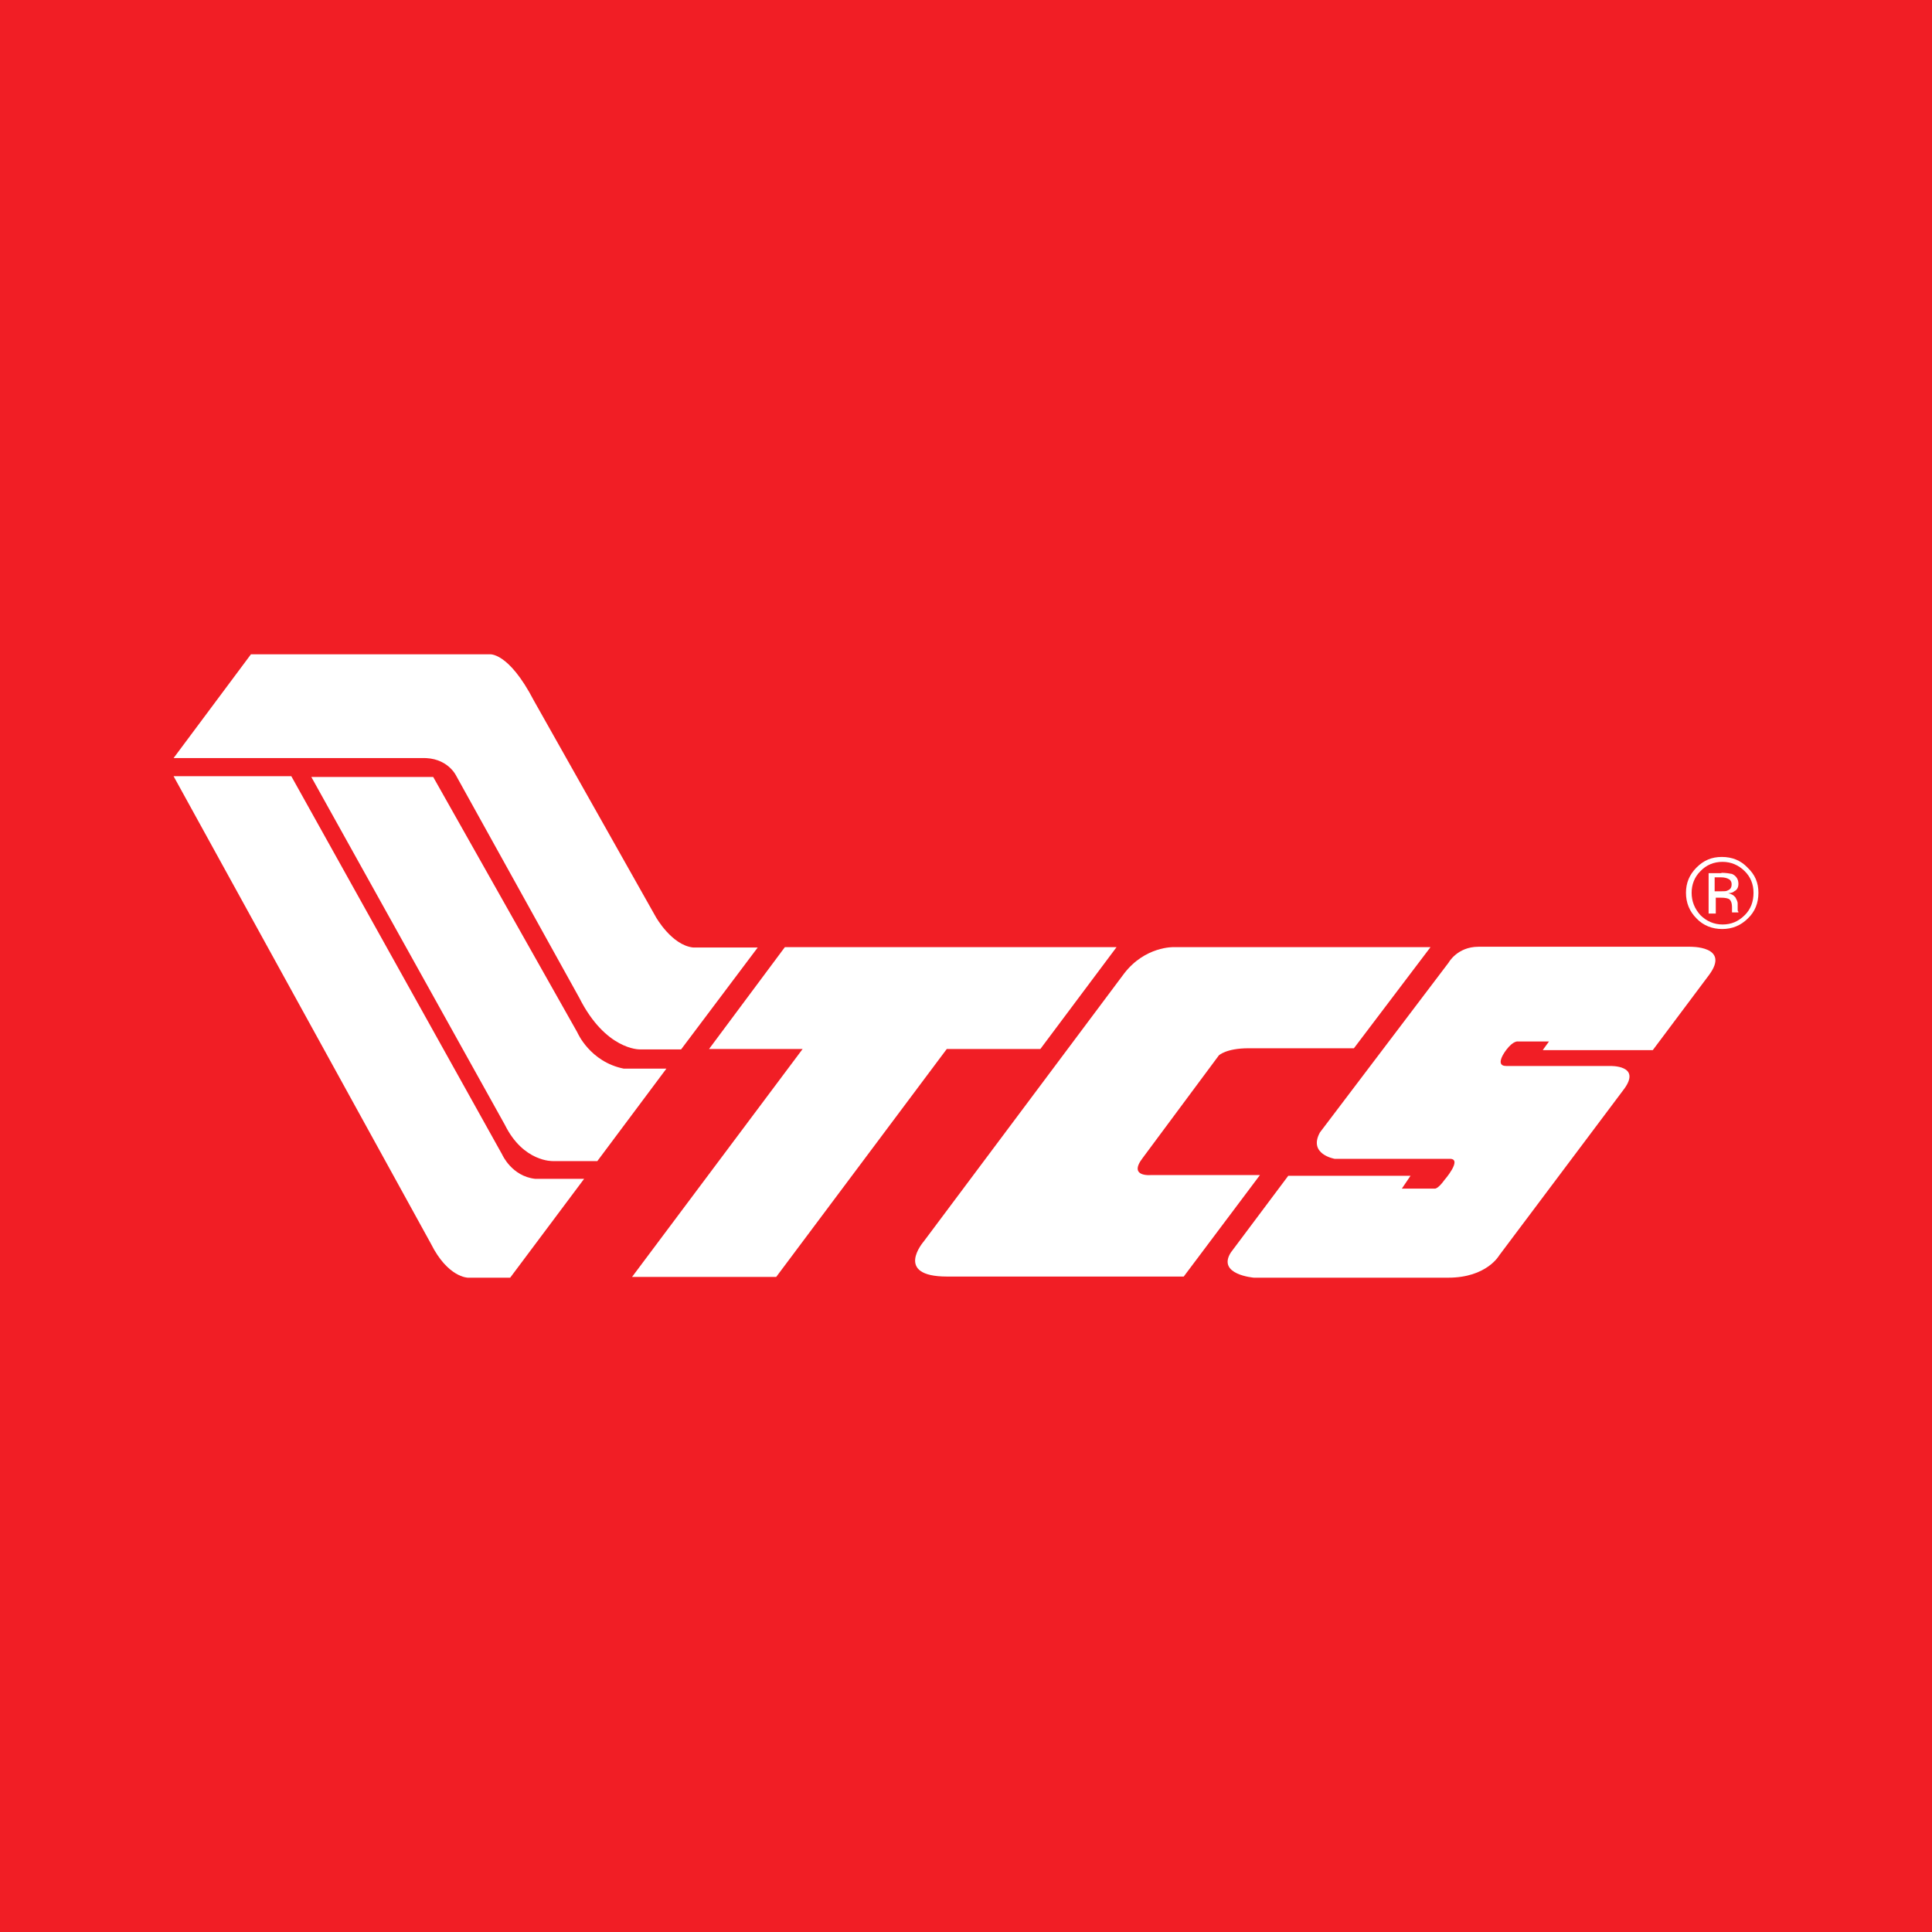 <?xml version="1.0" encoding="utf-8"?>
<!-- Generator: Adobe Illustrator 27.7.0, SVG Export Plug-In . SVG Version: 6.00 Build 0)  -->
<svg version="1.1" id="Layer_1" xmlns="http://www.w3.org/2000/svg" xmlns:xlink="http://www.w3.org/1999/xlink" x="0px" y="0px"
	 viewBox="0 0 512 512" style="enable-background:new 0 0 512 512;" xml:space="preserve">
<style type="text/css">
	.st0{fill:#F11E25;}
	.st1{fill-rule:evenodd;clip-rule:evenodd;fill:#FFFFFF;}
</style>
<rect class="st0" width="512" height="512"/>
<g>
	<g>
		<path class="st1" d="M66.5,173.4h63.2c0,0,5-0.8,11.8,12.3l32.3,57.3c0,0,4.2,7.5,9.9,8.1h17.1l-20.3,27h-11c0,0-9,0.2-16-13.7
			l-32.6-58.8c0,0-2.3-5-9.2-4.7H46L66.5,173.4z"/>
		<path class="st1" d="M82.5,205.9h32.3l38.2,67.7c0,0,3.3,7.8,12.3,9.6h11.3l-18.3,24.5h-11.8c0,0-7.8,0.3-12.7-9.6L82.5,205.9z"/>
		<path class="st1" d="M46,205.7h31.2L133.1,306c0,0,2.5,5.7,8.7,6.4h13l-19.6,26.2h-11.2c0,0-5.3,0-9.8-9L46,205.7z"/>
	</g>
	<path class="st1" d="M379.1,251h-68c0,0-7.6-0.3-13.2,7L244.8,329c0,0-8.1,9.3,6.2,9.3h62.7l20.2-26.9H305c0,0-6.1,0.6-2.2-4.5
		l20.2-27.2c0,0,1.9-1.9,7.9-1.9h27.9L379.1,251z"/>
	<path class="st1" d="M408.9,278.2l1.6-2.2h-8.2c0,0-1.2-0.3-3.1,2.2c0,0-3.4,4.3,0,4.3h27.5c0,0,8.4-0.3,3.7,6.1l-33.1,44.1
		c0,0-3.3,5.9-13.5,5.9h-51.5c0,0-9.9-0.8-6.1-6.7l15.2-20.3h32.4l-2.3,3.4h8.7c0,0,0.8,0.2,2.6-2.3c0,0,4.7-5.4,1.6-5.6h-30.7
		c0,0-7.1-1.2-3.9-7l34.1-45c0,0,2.3-4.2,7.9-4.2h56c0,0,10.9-0.3,5.1,7.5l-14.9,19.9H408.9z"/>
	<polygon class="st1" points="208,251 187.9,278 212.7,278 167.5,338.4 205.7,338.4 250.9,278 275.7,278 295.9,251 	"/>
	<g>
		<g>
			<path class="st1" d="M450.6,230.9c-1.6,1.6-2.3,3.6-2.3,5.7c0,2.3,0.8,4.2,2.3,5.9c1.6,1.6,3.6,2.5,5.9,2.5s4.2-0.8,5.9-2.5
				c1.6-1.6,2.3-3.6,2.3-5.9c0-2.3-0.8-4.2-2.3-5.7c-1.6-1.6-3.6-2.5-5.9-2.5S452.2,229.2,450.6,230.9z M463.2,243.4
				c-1.9,1.9-4.2,2.8-6.8,2.8s-5-0.9-6.8-2.8c-1.9-1.9-2.8-4.2-2.8-6.8s0.9-4.8,2.8-6.7c1.9-1.9,4-2.8,6.7-2.8s5,0.9,6.8,2.8
				c2,1.9,2.9,4,2.9,6.7S465.1,241.6,463.2,243.4z M458.2,233c-0.5-0.3-1.2-0.5-2.2-0.5h-1.6v3.7h1.7c0.8,0,1.4,0,1.7-0.2
				c0.8-0.3,1.1-0.8,1.1-1.7C458.9,233.8,458.7,233.3,458.2,233z M456.2,231.3c1.2,0,2.3,0.2,2.8,0.3c1.1,0.5,1.7,1.4,1.7,2.6
				c0,0.9-0.3,1.6-1.1,2c-0.3,0.3-0.9,0.5-1.6,0.5c0.8,0.2,1.4,0.5,1.9,1.1c0.3,0.6,0.6,1.1,0.6,1.6v0.8c0,0.3,0,0.5,0,0.8
				c0,0.3,0,0.5,0.2,0.6v0.2H459c0,0,0,0,0-0.2c0,0,0,0,0-0.2v-0.3v-0.6c0-1.2-0.3-2-0.9-2.3c-0.5-0.2-1.1-0.3-2-0.3h-1.4v4.2h-1.9
				v-10.7H456.2z"/>
		</g>
	</g>
</g>
</svg>
